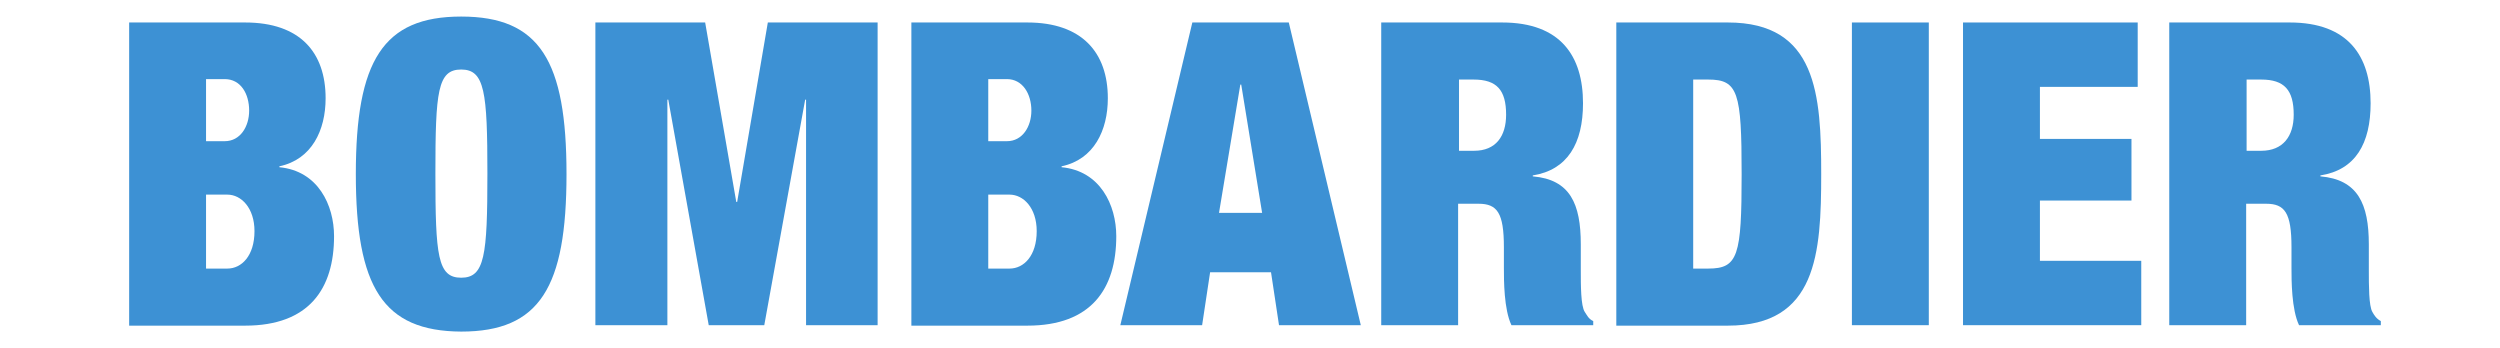 <?xml version="1.0" encoding="UTF-8"?> <svg xmlns="http://www.w3.org/2000/svg" width="151" height="21" viewBox="0 0 151 21" fill="none"><g id="Bombardier"><path id="Vector" d="M12.445 16.222H13.734C14.593 16.222 15.371 15.45 15.371 13.961C15.371 12.554 14.566 11.755 13.734 11.755H12.445V16.222ZM12.445 8.528H13.573C14.512 8.528 15.049 7.646 15.049 6.681C15.049 5.66 14.539 4.778 13.573 4.778H12.445V8.528ZM7.801 1.358H14.807C18.136 1.358 19.667 3.178 19.667 5.936C19.667 7.866 18.834 9.631 16.875 10.045V10.1C19.21 10.321 20.177 12.389 20.177 14.264C20.177 17.435 18.673 19.669 14.807 19.669H7.801V1.358Z" fill="#3D91D4"></path><path id="Vector_2" d="M27.855 16.774C29.277 16.774 29.439 15.45 29.439 10.486C29.439 5.55 29.277 4.199 27.855 4.199C26.432 4.199 26.298 5.522 26.298 10.486C26.298 15.45 26.432 16.774 27.855 16.774ZM27.855 1C32.606 1 34.217 3.675 34.217 10.514C34.217 17.353 32.606 20.028 27.855 20.028C23.13 20 21.492 17.353 21.492 10.514C21.492 3.675 23.13 1 27.855 1Z" fill="#3D91D4"></path><path id="Vector_3" d="M35.961 1.358H42.592L44.471 12.196H44.525L46.377 1.358H53.008V19.641H48.686V6.019H48.632L46.162 19.641H42.807L40.364 6.019H40.31V19.641H35.961V1.358Z" fill="#3D91D4"></path><path id="Vector_4" d="M59.691 16.222H60.98C61.839 16.222 62.617 15.45 62.617 13.961C62.617 12.554 61.812 11.755 60.98 11.755H59.691V16.222ZM59.691 8.528H60.819C61.758 8.528 62.295 7.646 62.295 6.681C62.295 5.66 61.758 4.778 60.819 4.778H59.691V8.528ZM55.047 1.358H62.054C65.356 1.358 66.913 3.178 66.913 5.936C66.913 7.866 66.08 9.631 64.121 10.045V10.1C66.456 10.321 67.423 12.389 67.423 14.264C67.423 17.435 65.919 19.669 62.054 19.669H55.047V1.358Z" fill="#3D91D4"></path><path id="Vector_5" d="M74.97 5.109H74.916L73.628 12.858H76.232L74.97 5.109ZM72.017 1.358H77.843L82.192 19.641H77.252L76.769 16.443H73.091L72.608 19.641H67.668L72.017 1.358Z" fill="#3D91D4"></path><path id="Vector_6" d="M88.097 9.107H89.037C90.352 9.107 90.969 8.225 90.969 6.929C90.969 5.44 90.406 4.805 89.01 4.805H88.124V9.107H88.097ZM83.453 1.358H90.728C94.271 1.358 95.614 3.399 95.614 6.239C95.614 8.666 94.674 10.265 92.58 10.596V10.652C94.835 10.845 95.48 12.306 95.48 14.76V16.305C95.48 17.242 95.48 18.483 95.721 18.842C95.855 19.035 95.936 19.255 96.231 19.393V19.641H91.291C90.835 18.676 90.835 16.939 90.835 16.167V14.926C90.835 12.858 90.433 12.306 89.305 12.306H88.07V19.641H83.426V1.358H83.453Z" fill="#3D91D4"></path><path id="Vector_7" d="M102.269 16.222H103.182C104.981 16.222 105.195 15.45 105.195 10.514C105.195 5.578 104.981 4.805 103.182 4.805H102.269V16.222ZM97.625 1.358H104.363C109.732 1.358 110.001 5.715 110.001 10.514C110.001 15.312 109.732 19.669 104.363 19.669H97.625V1.358Z" fill="#3D91D4"></path><path id="Vector_8" d="M116.5 1.358H111.855V19.641H116.5V1.358Z" fill="#3D91D4"></path><path id="Vector_9" d="M118.566 1.358H129.117V5.247H123.211V8.39H128.741V12.113H123.211V15.753H129.332V19.641H118.566V1.358Z" fill="#3D91D4"></path><path id="Vector_10" d="M135.668 9.107H136.58C137.896 9.107 138.54 8.225 138.54 6.929C138.54 5.44 137.976 4.805 136.58 4.805H135.695V9.107H135.668ZM131.05 1.358H138.299C141.842 1.358 143.185 3.399 143.185 6.239C143.185 8.666 142.272 10.265 140.151 10.596V10.652C142.406 10.845 143.077 12.306 143.077 14.76V16.305C143.077 17.242 143.077 18.483 143.292 18.842C143.399 19.035 143.534 19.255 143.802 19.393V19.641H138.862C138.406 18.676 138.406 16.939 138.406 16.167V14.926C138.406 12.858 138.003 12.306 136.876 12.306H135.668V19.641H131.023V1.358H131.05Z" fill="#3D91D4"></path></g></svg> 